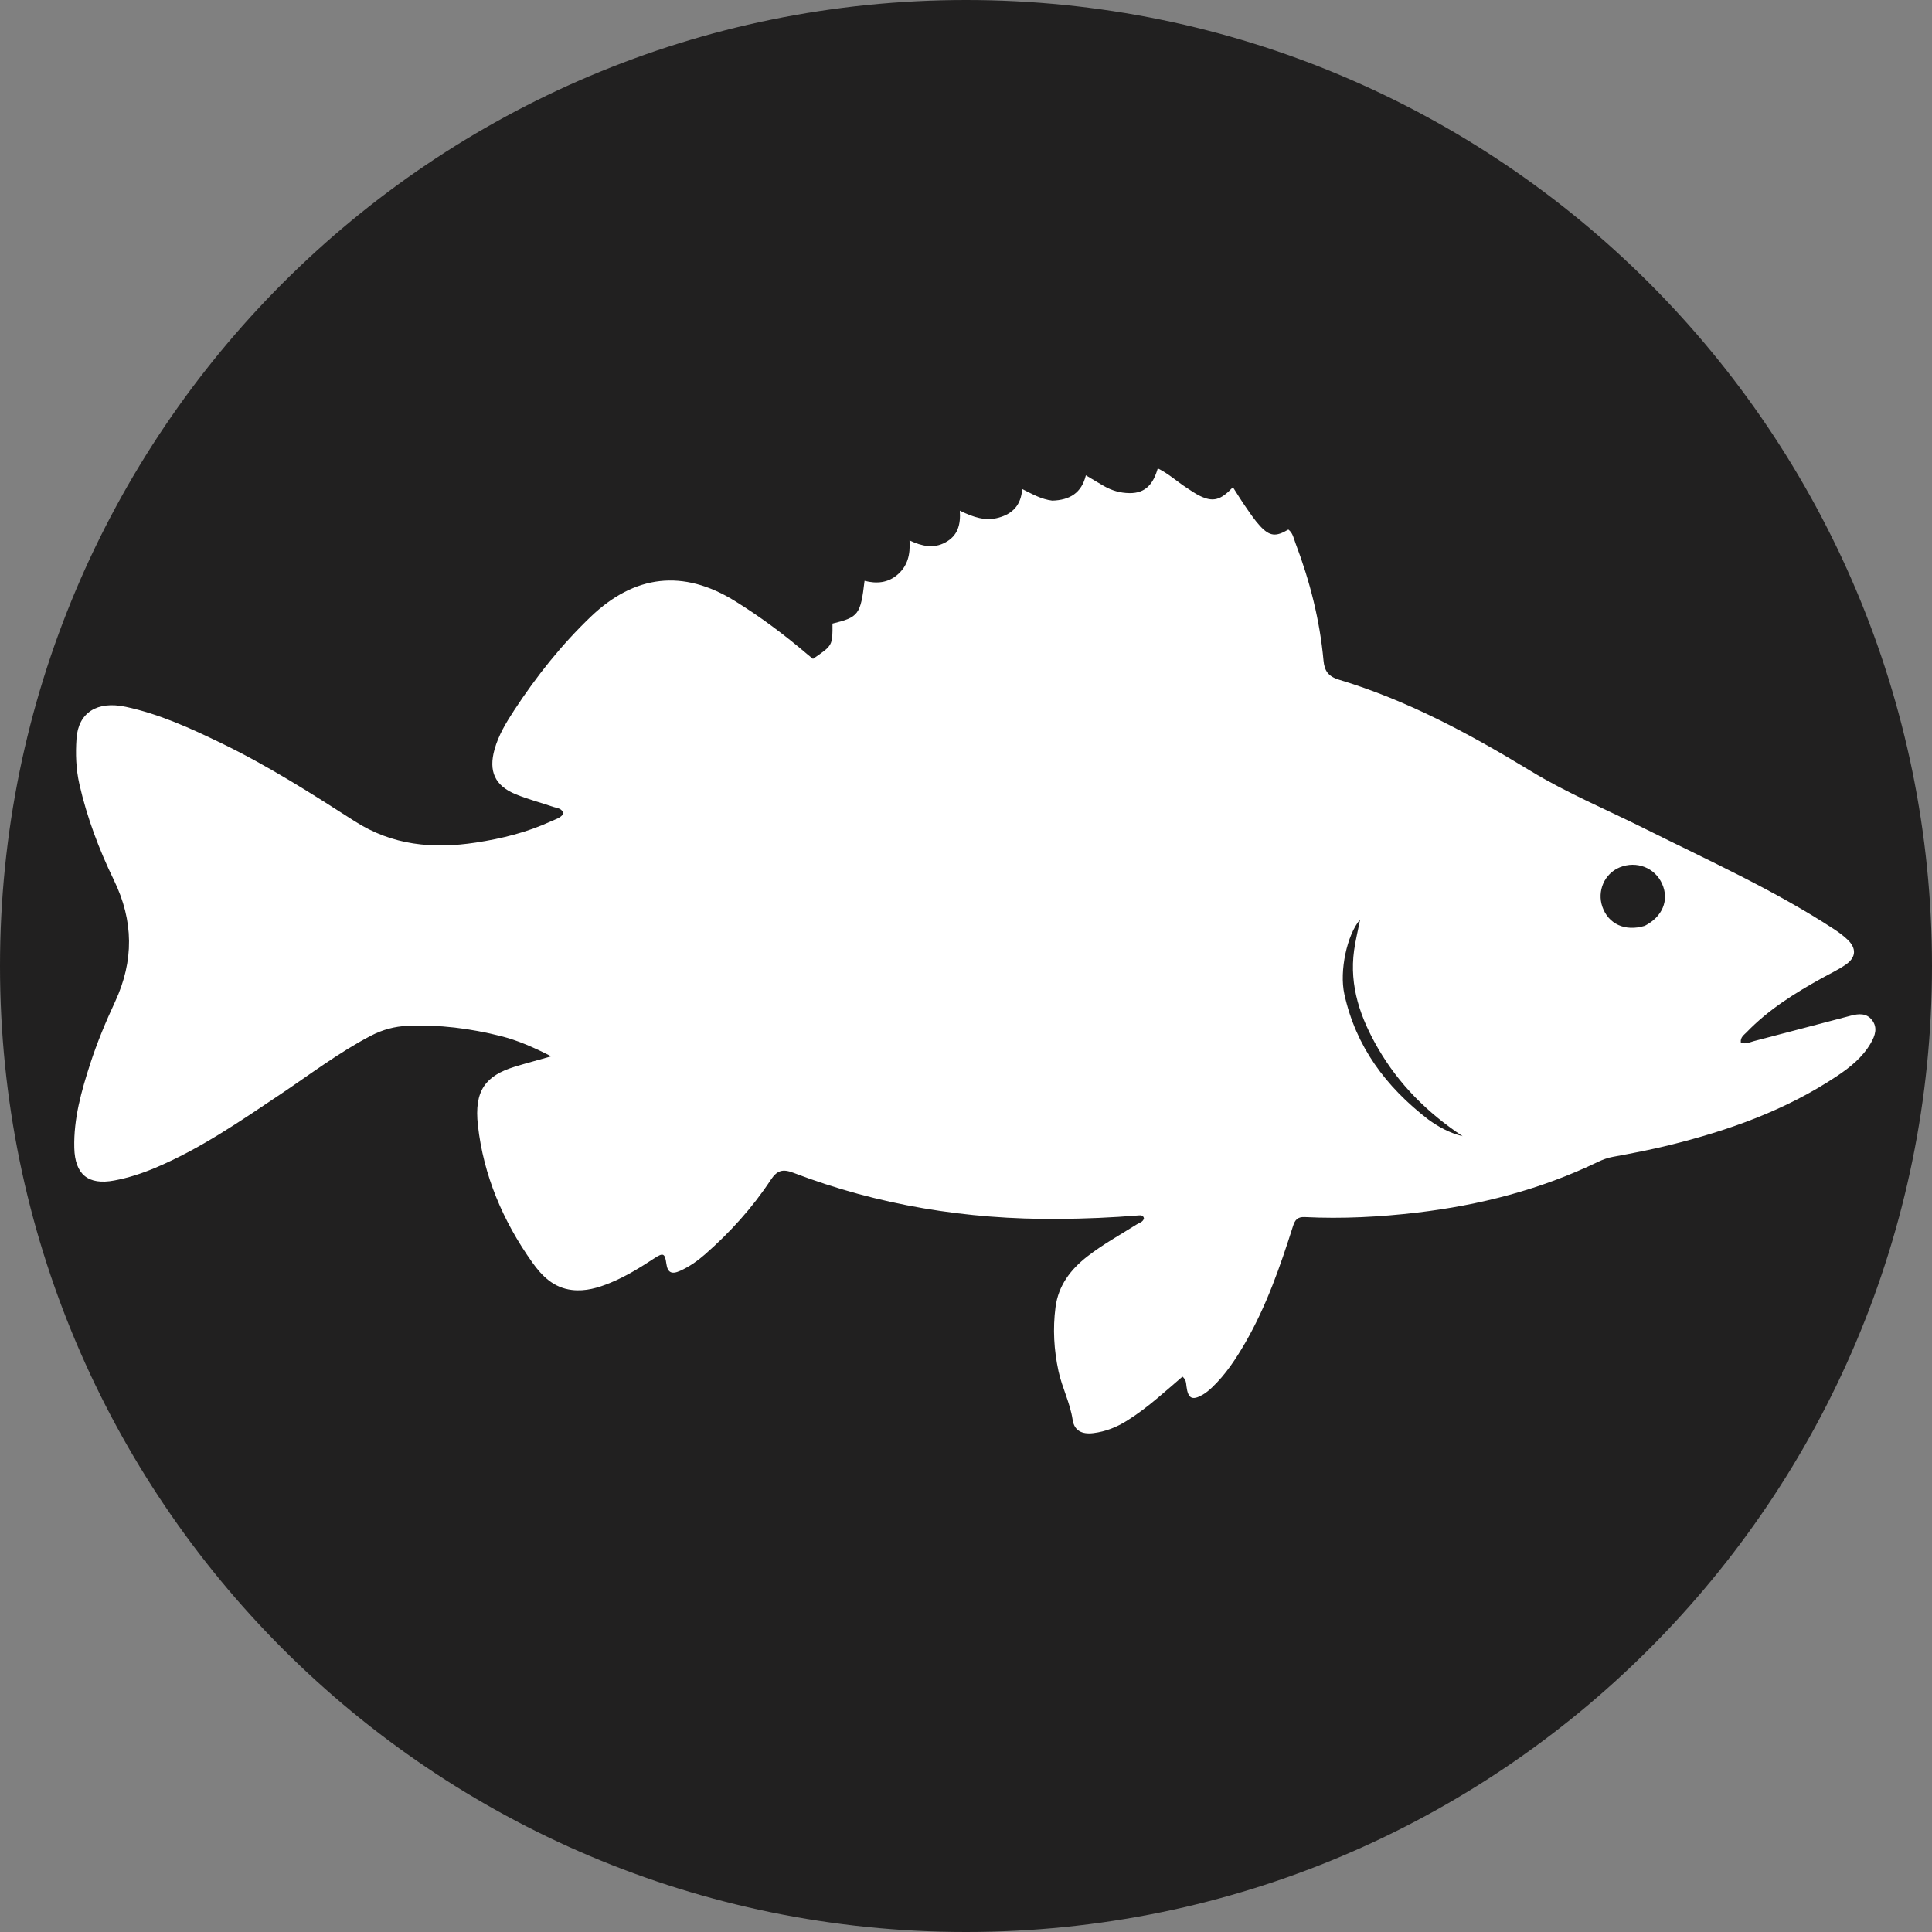 <?xml version="1.0" encoding="UTF-8"?> <svg xmlns="http://www.w3.org/2000/svg" xmlns:xlink="http://www.w3.org/1999/xlink" width="500" zoomAndPan="magnify" viewBox="0 0 375 375" height="500" preserveAspectRatio="xMidYMid meet" version="1.2"><rect x="0" y="0" width="375" height="375" fill="#808080" stroke="none"/><defs><clipPath id="d03e77ef4d"><path d="M 187.5 0 C 83.945 0 0 83.945 0 187.5 C 0 291.055 83.945 375 187.5 375 C 291.055 375 375 291.055 375 187.5 C 375 83.945 291.055 0 187.5 0 Z M 187.5 0 "></path></clipPath><clipPath id="c1fd904ff9"><path d="M 14 90 L 364.27 90 L 364.27 279 L 14 279 Z M 14 90 "></path></clipPath></defs><g id="7f1e378c65"><g clip-rule="nonzero" clip-path="url(#d03e77ef4d)"><rect x="0" width="375" y="0" height="375" style="fill:#212020;fill-opacity:1;stroke:none;"></rect></g><g clip-rule="nonzero" clip-path="url(#c1fd904ff9)"><path style=" stroke:none;fill-rule:nonzero;fill:#ffffff;fill-opacity:1;" d="M 204.242 97.168 C 207.633 97.078 209.934 95.676 210.766 92.258 C 212.062 93.031 213.152 93.703 214.266 94.336 C 215.801 95.215 217.418 95.688 219.227 95.711 C 222.469 95.762 223.902 93.777 224.723 90.91 C 226.859 91.961 228.461 93.473 230.281 94.648 C 231.145 95.207 231.988 95.816 232.91 96.258 C 235.461 97.488 236.91 97.102 239.309 94.57 C 240.156 95.883 240.941 97.176 241.805 98.414 C 242.684 99.68 243.547 100.988 244.59 102.109 C 246.465 104.121 247.656 104.215 250.066 102.781 C 250.945 103.438 251.105 104.508 251.457 105.434 C 254.246 112.789 256.176 120.359 256.891 128.207 C 257.07 130.168 257.773 131.285 259.891 131.926 C 273.191 135.934 285.32 142.477 297.121 149.66 C 304.188 153.961 311.812 157.125 319.18 160.809 C 331.621 167.023 344.34 172.742 356.023 180.375 C 356.938 180.977 357.828 181.637 358.613 182.387 C 360.375 184.078 360.289 185.82 358.266 187.227 C 356.793 188.25 355.137 189.012 353.566 189.887 C 348.309 192.805 343.242 195.984 339.027 200.344 C 338.52 200.871 337.789 201.309 337.887 202.324 C 338.777 202.773 339.602 202.301 340.418 202.082 C 346.699 200.445 352.977 198.781 359.262 197.137 C 360.754 196.746 362.281 196.609 363.348 197.98 C 364.508 199.48 363.957 201.02 363.113 202.48 C 361.52 205.238 359.105 207.168 356.516 208.891 C 346.578 215.516 335.504 219.434 324.008 222.277 C 320.395 223.168 316.727 223.867 313.066 224.543 C 312.023 224.73 311.082 225.082 310.16 225.527 C 299.035 230.891 287.23 233.926 275.02 235.367 C 267.797 236.219 260.527 236.598 253.246 236.234 C 251.867 236.168 251.355 236.77 250.965 238.008 C 248.488 245.797 245.816 253.516 241.699 260.637 C 239.887 263.766 237.91 266.785 235.266 269.293 C 234.711 269.82 234.105 270.332 233.445 270.715 C 231.395 271.898 230.594 271.461 230.293 269.098 C 230.215 268.473 230.238 267.805 229.516 267.203 C 227.941 268.562 226.363 269.941 224.758 271.293 C 222.836 272.918 220.848 274.449 218.711 275.781 C 216.719 277.027 214.582 277.875 212.242 278.164 C 210.008 278.445 208.516 277.703 208.199 275.586 C 207.711 272.301 206.152 269.367 205.457 266.164 C 204.566 262.043 204.328 257.902 204.875 253.727 C 205.426 249.508 207.801 246.398 211.07 243.859 C 214.082 241.52 217.418 239.684 220.637 237.656 C 221.152 237.328 221.875 237.211 222.043 236.473 C 221.891 235.859 221.438 235.875 220.973 235.914 C 215.773 236.34 210.566 236.559 205.348 236.594 C 187.668 236.723 170.496 233.945 153.961 227.625 C 151.859 226.82 150.797 227.211 149.586 229.043 C 146.023 234.441 141.703 239.215 136.832 243.48 C 135.371 244.762 133.785 245.871 132.008 246.672 C 130.328 247.422 129.574 246.996 129.336 245.254 C 129.07 243.297 128.734 243.102 127.082 244.184 C 124.332 245.988 121.547 247.727 118.492 248.98 C 116.098 249.965 113.656 250.699 110.996 250.379 C 107.457 249.961 105.191 247.672 103.309 245.027 C 97.621 237.023 93.84 228.141 92.758 218.398 C 92.008 211.668 94.258 208.809 99.863 207.062 C 102.047 206.387 104.262 205.809 106.996 205.031 C 103.516 203.254 100.457 201.926 97.234 201.109 C 91.289 199.609 85.234 198.84 79.082 199.113 C 76.613 199.223 74.258 199.855 72.055 201 C 65.801 204.25 60.215 208.523 54.383 212.43 C 46.566 217.664 38.828 223.023 30.094 226.691 C 27.531 227.77 24.91 228.625 22.176 229.133 C 17.113 230.086 14.543 227.965 14.418 222.805 C 14.277 217.117 15.801 211.754 17.527 206.426 C 18.859 202.32 20.523 198.336 22.34 194.43 C 26.008 186.5 25.953 178.75 22.117 170.852 C 19.23 164.895 16.879 158.691 15.406 152.195 C 14.742 149.273 14.645 146.316 14.848 143.371 C 15.199 138.309 18.859 136 24.406 137.191 C 30.949 138.594 36.969 141.348 42.945 144.242 C 51.961 148.605 60.398 153.973 68.793 159.367 C 76.141 164.098 84.012 164.812 92.34 163.547 C 97.391 162.781 102.301 161.562 106.953 159.414 C 107.809 159.02 108.785 158.801 109.363 157.934 C 109.102 156.859 108.141 156.871 107.395 156.617 C 104.961 155.789 102.457 155.133 100.082 154.16 C 96.039 152.5 94.801 149.68 95.992 145.445 C 96.77 142.676 98.238 140.254 99.789 137.883 C 104.105 131.289 108.965 125.16 114.68 119.691 C 123.184 111.559 132.582 110.43 142.633 116.645 C 147.629 119.734 152.316 123.25 156.781 127.062 C 157.121 127.348 157.473 127.621 157.797 127.883 C 161.617 125.285 161.617 125.285 161.582 121.039 C 166.648 119.801 167.035 119.301 167.809 112.738 C 170.137 113.328 172.359 113.168 174.258 111.496 C 176.156 109.832 176.719 107.66 176.539 104.895 C 178.953 106.02 181.188 106.535 183.504 105.277 C 185.852 104.008 186.5 101.926 186.301 99.109 C 188.934 100.422 191.312 101.188 193.859 100.469 C 196.527 99.723 198.199 98.051 198.402 94.914 C 200.355 95.887 202.086 96.906 204.242 97.168 M 319.246 179.703 C 322.684 177.953 324.023 174.738 322.629 171.582 C 321.238 168.422 317.645 167.02 314.383 168.355 C 311.426 169.57 309.945 172.949 311.027 176.031 C 312.184 179.336 315.406 180.871 319.246 179.703 M 277.266 217.32 C 279.18 218.68 281.172 219.855 283.891 220.535 C 276.941 215.898 271.504 210.406 267.52 203.555 C 264.094 197.668 261.863 191.438 262.828 184.469 C 263.098 182.527 263.578 180.617 264 178.484 C 261.43 181.43 259.961 188.508 260.934 192.941 C 263.16 203.094 268.934 210.902 277.266 217.32 Z M 277.266 217.32 "></path></g></g></svg> 